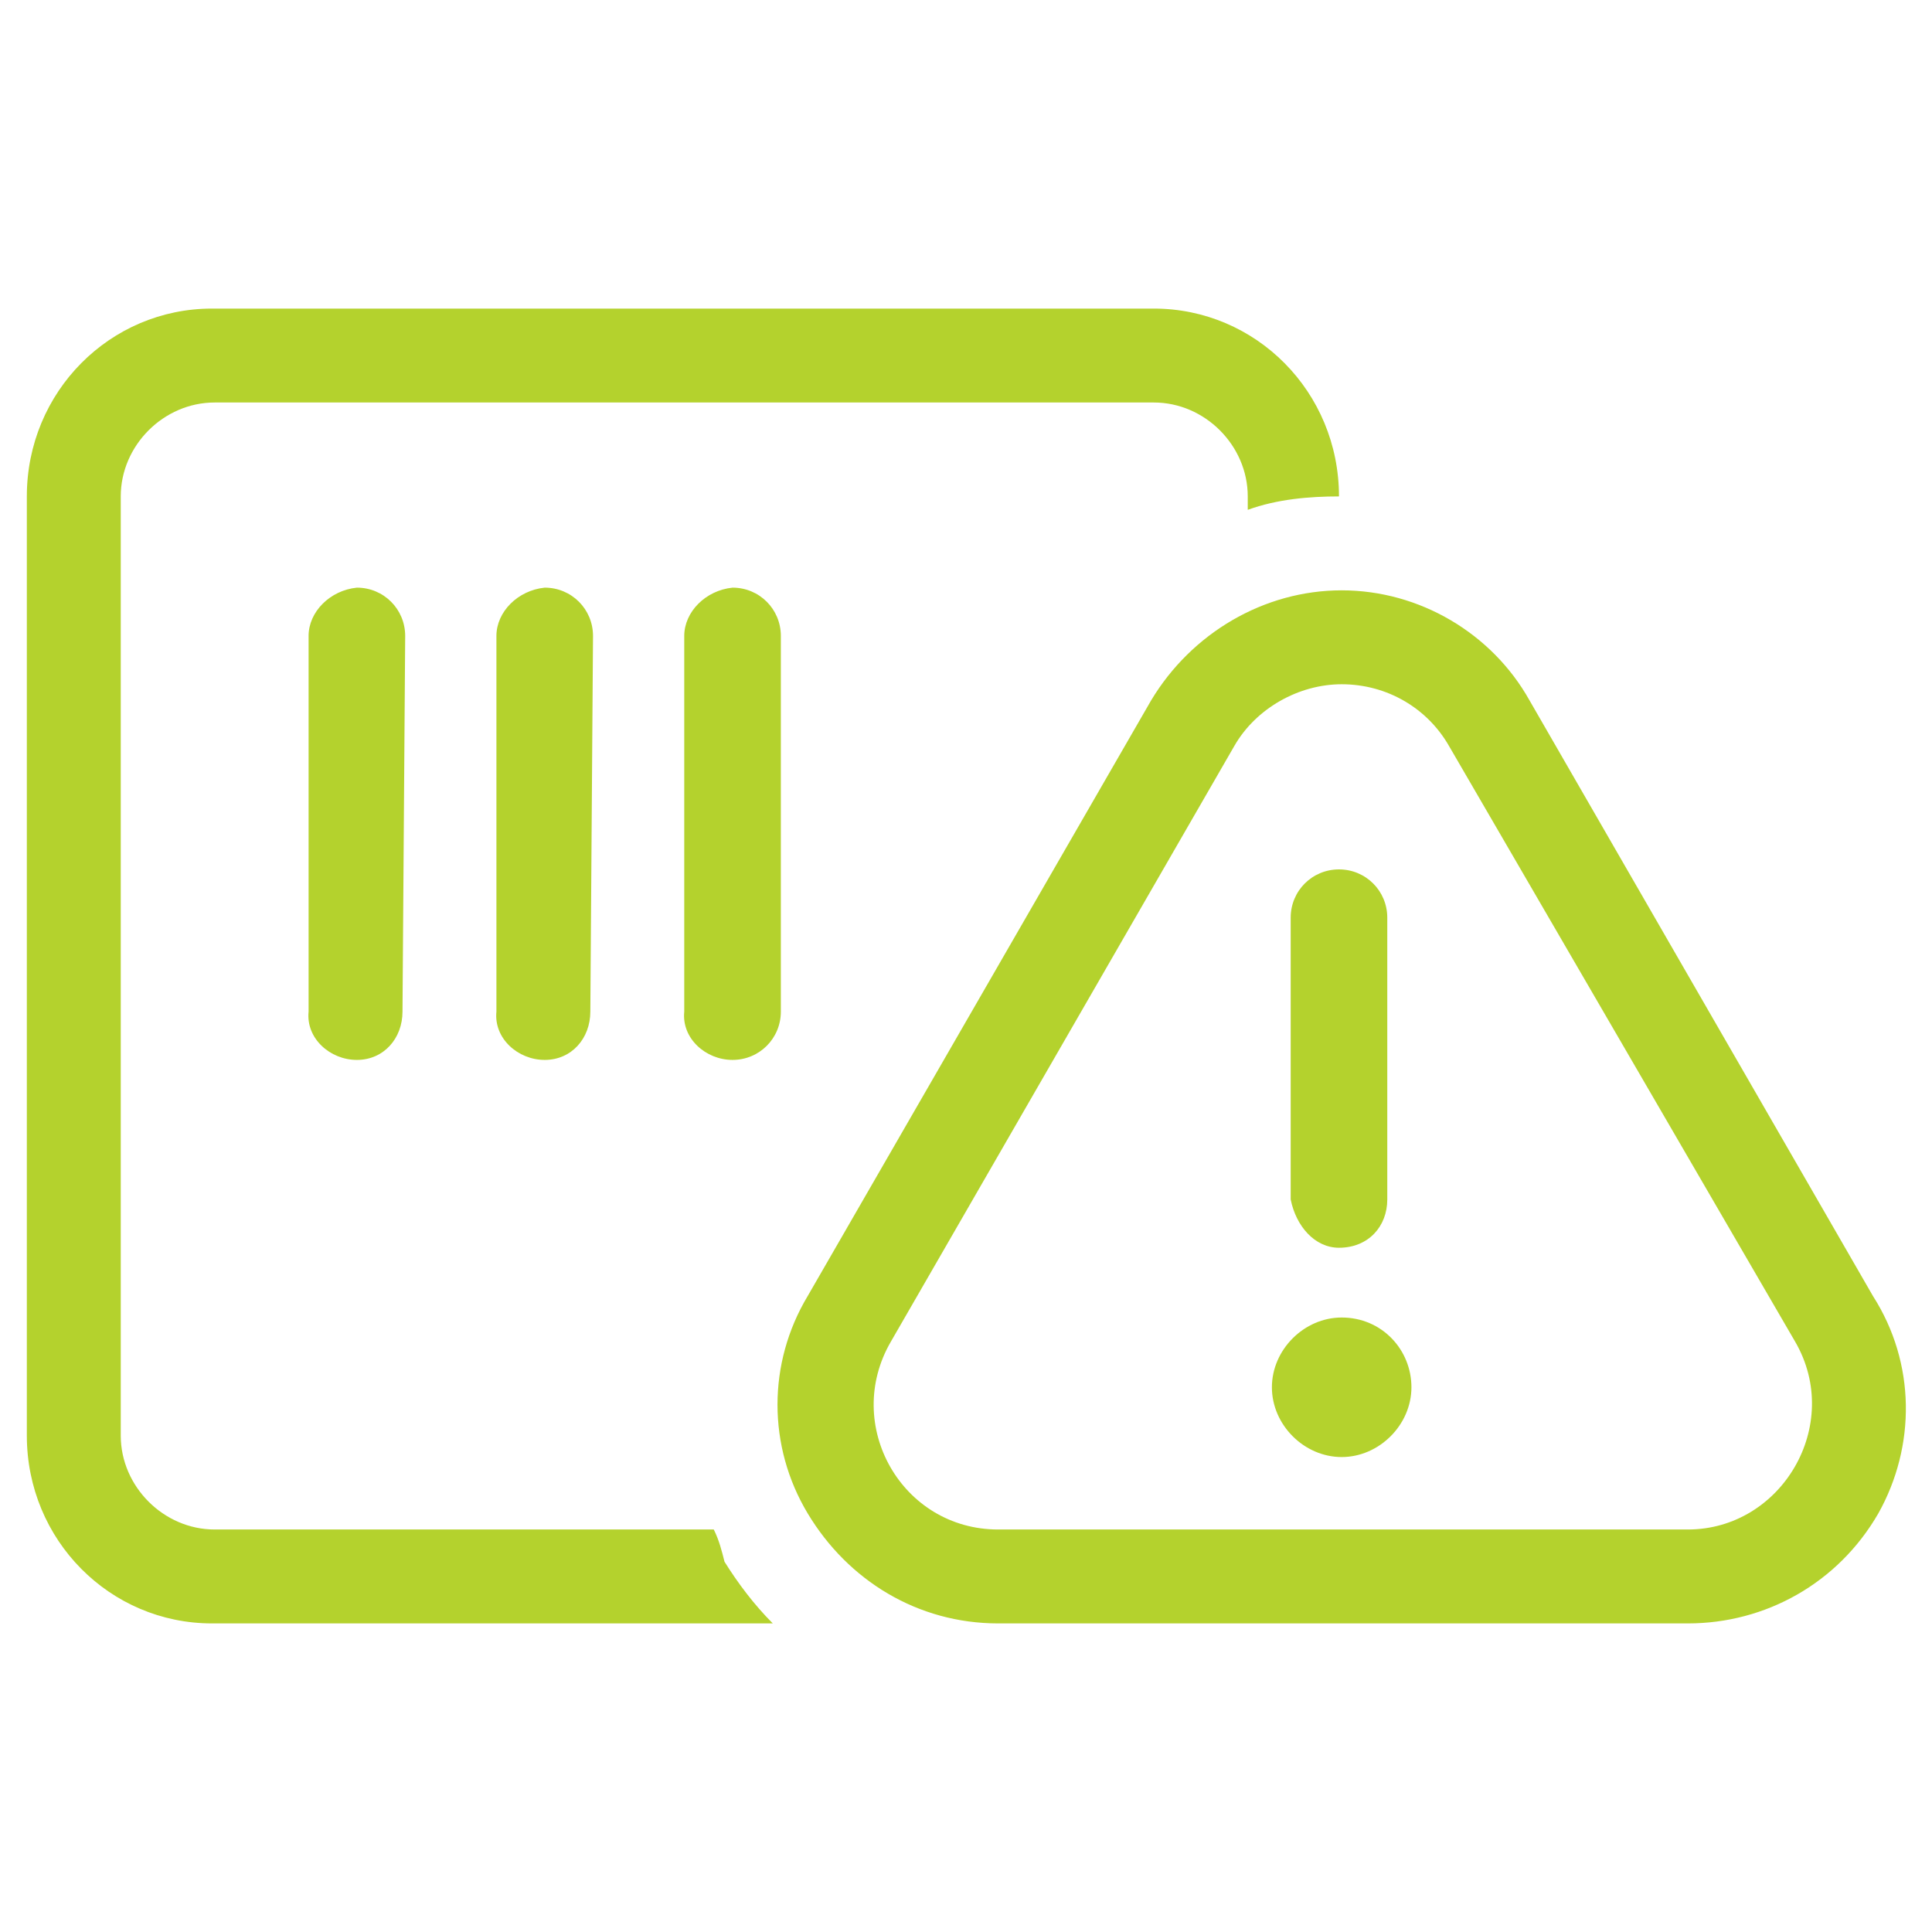 <svg version="1.2" xmlns="http://www.w3.org/2000/svg" viewBox="0 0 72 72" width="72" height="72">
	<title>nastawienie-ocena-zabezpieczen-psi-polska-svg</title>
	<style>
		.s0 { fill: #b4d22d } 
	</style>
	<path id="Layer" fill-rule="evenodd" class="s0" d="m27 58.2c0.5 0.8 1.1 1.6 1.8 2.3h-20.9c-3.8 0-6.9-3.1-6.9-7v-35c0-3.9 3.1-7 6.9-7h35.1c3.8 0 6.9 3.1 6.9 7-1.1 0-2.3 0.1-3.4 0.5v-0.5c0-1.9-1.6-3.5-3.5-3.5h-35c-1.9 0-3.5 1.6-3.5 3.5v35c0 1.9 1.6 3.5 3.5 3.5h18.6c0.2 0.4 0.3 0.8 0.4 1.2zm-6.7-36.3c1 0 1.8 0.8 1.8 1.8l-0.1 14c0 1-0.7 1.8-1.7 1.8-1 0-1.9-0.8-1.8-1.8v-14c0-0.9 0.8-1.7 1.8-1.8zm7 0c1 0 1.8 0.8 1.8 1.8v14c0 1-0.8 1.8-1.8 1.8-1 0-1.9-0.8-1.8-1.8v-14c0-0.9 0.8-1.7 1.8-1.8zm42.7 34.5c-1.5 2.6-4.2 4.1-7.1 4.1h-25.7c-3 0-5.6-1.6-7.1-4.1-1.5-2.5-1.5-5.6 0-8.1l12.8-22.2c1.5-2.5 4.2-4.1 7.1-4.1 2.9 0 5.6 1.6 7 4.1l12.8 22.2c1.6 2.5 1.6 5.6 0.2 8.1zm-3.1-6.4l-12.9-22.2c-0.8-1.4-2.3-2.3-4-2.3-1.6 0-3.2 0.9-4 2.3l-12.8 22.2c-1.8 3.1 0.4 7 4 7h25.7c3.5 0 5.8-3.9 4-7zm-53.6-28.1c1 0 1.8 0.8 1.8 1.8l-0.1 14c0 1-0.7 1.8-1.7 1.8-1 0-1.9-0.8-1.8-1.8v-14c0-0.9 0.8-1.7 1.8-1.8zm39.3 29.8c0 1.4-1.2 2.6-2.6 2.6-1.4 0-2.6-1.2-2.6-2.6 0-1.4 1.2-2.6 2.6-2.6 1.5 0 2.6 1.2 2.6 2.6zm-4.5-7v-10.5c0-1 0.8-1.8 1.8-1.8 1 0 1.8 0.8 1.8 1.8v10.5c0 1-0.7 1.8-1.8 1.8-0.9 0-1.6-0.8-1.8-1.8z"/>
</svg>
